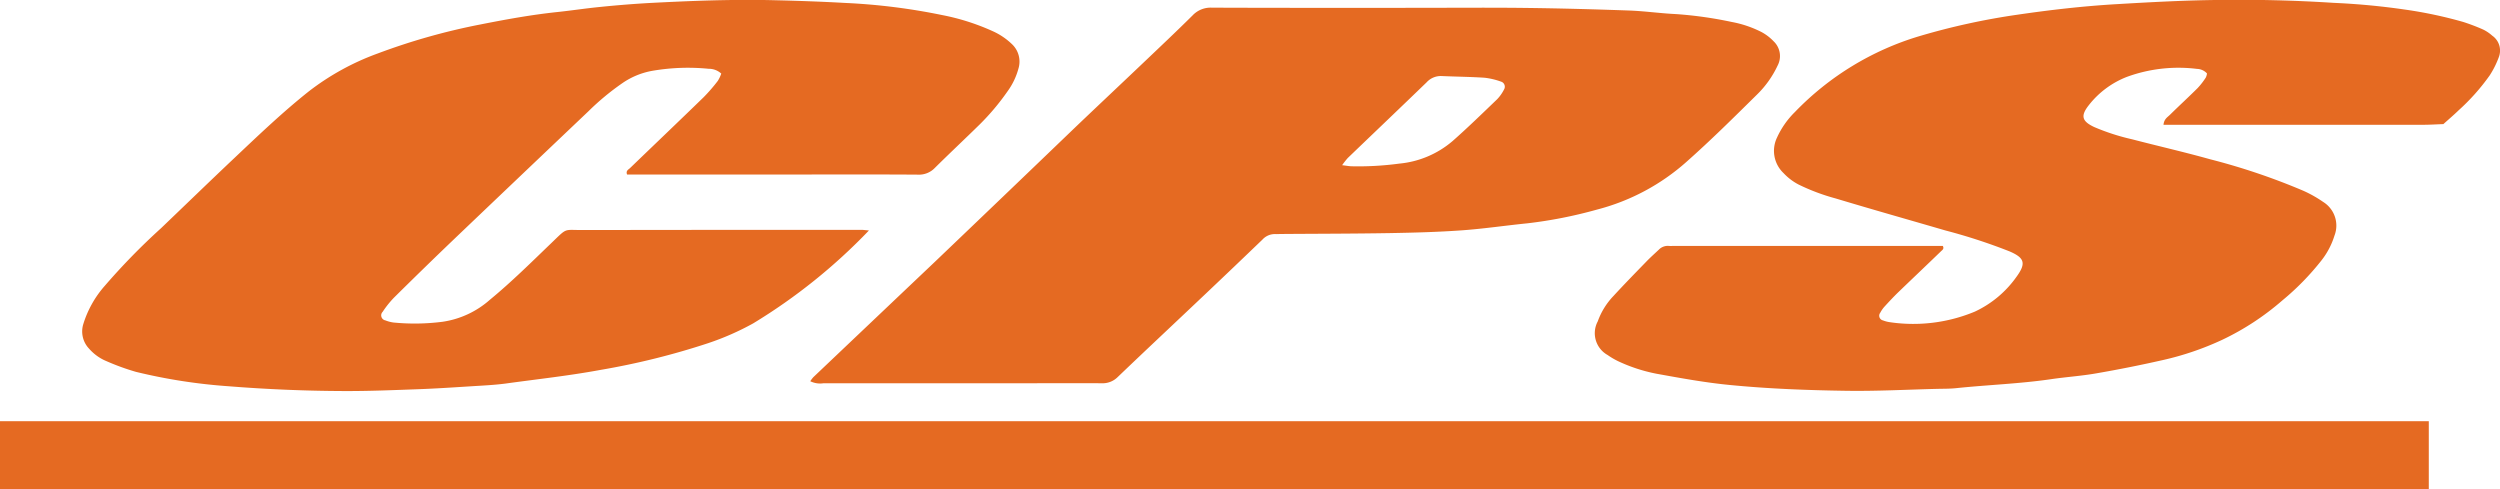 <svg xmlns="http://www.w3.org/2000/svg" width="164.379" height="32.16" viewBox="0 0 164.379 32.16"><path d="M57.135 15.153a37.358 37.358 0 0 1-7.616 6.112 17.7 17.7 0 0 1-2.961 1.3 48.571 48.571 0 0 1-7.045 1.752c-2.073.385-4.168.612-6.254.9-.756.1-1.522.134-2.285.182-1.157.072-2.314.151-3.472.192-1.633.059-3.267.128-4.9.121a100.448 100.448 0 0 1-7.582-.316 36.332 36.332 0 0 1-6.082-.946 15.6 15.6 0 0 1-1.929-.7 3.083 3.083 0 0 1-1.149-.822 1.638 1.638 0 0 1-.385-1.612 6.855 6.855 0 0 1 1.421-2.53 43.174 43.174 0 0 1 3.7-3.788c1.6-1.532 3.19-3.072 4.8-4.594 1.588-1.5 3.171-3.014 4.886-4.379a16.744 16.744 0 0 1 4.546-2.506 42.063 42.063 0 0 1 6.757-1.91c1.678-.332 3.361-.639 5.065-.818.942-.1 1.88-.244 2.824-.336a72.79 72.79 0 0 1 3.23-.258c2.712-.141 5.426-.25 8.143-.184 1.581.038 3.162.091 4.741.181a40.686 40.686 0 0 1 6.347.794 14.857 14.857 0 0 1 3.307 1.048 4.458 4.458 0 0 1 1.306.876 1.576 1.576 0 0 1 .416 1.6A4.553 4.553 0 0 1 66.251 6a15.609 15.609 0 0 1-1.829 2.177c-.979.961-1.982 1.9-2.954 2.863a1.444 1.444 0 0 1-1.12.443c-2.479-.018-4.958-.009-7.436-.009H41.23c-.094-.253.092-.322.194-.421 1.613-1.555 3.236-3.1 4.843-4.662a11.1 11.1 0 0 0 .93-1.073 2.25 2.25 0 0 0 .227-.479 1.2 1.2 0 0 0-.827-.316 13.832 13.832 0 0 0-3.7.132 5.006 5.006 0 0 0-1.958.8 16.767 16.767 0 0 0-2.251 1.864q-4.358 4.139-8.708 8.287-2.059 1.968-4.081 3.971a6.429 6.429 0 0 0-.737.924.334.334 0 0 0 .176.564 2.268 2.268 0 0 0 .533.141 14.349 14.349 0 0 0 3.235-.05 6 6 0 0 0 3.107-1.448c1.427-1.173 2.735-2.475 4.066-3.753 1.035-.994.767-.828 2-.83q9.216-.014 18.433-.01c.095.005.196.02.423.038zm85.118-6.946c.037-.388.267-.5.428-.662.6-.591 1.224-1.163 1.821-1.758a4.887 4.887 0 0 0 .531-.683.852.852 0 0 0 .08-.274.917.917 0 0 0-.659-.3 9.878 9.878 0 0 0-4.592.519 5.871 5.871 0 0 0-2.514 1.86c-.562.708-.465 1.064.36 1.449a14.353 14.353 0 0 0 2.478.8c1.708.445 3.43.837 5.129 1.313a42.553 42.553 0 0 1 6.131 2.071 8.007 8.007 0 0 1 1.305.735 1.829 1.829 0 0 1 .742 2.221 5.035 5.035 0 0 1-.834 1.6 17.105 17.105 0 0 1-2.591 2.655 17.318 17.318 0 0 1-3.956 2.591 19.138 19.138 0 0 1-3.881 1.326q-2.2.5-4.416.882c-.985.172-1.988.236-2.978.383-2.062.3-4.145.37-6.215.587-.419.044-.843.037-1.265.047-1.976.049-3.954.155-5.929.127-2.581-.037-5.162-.133-7.737-.387-1.6-.157-3.181-.447-4.761-.733a10.726 10.726 0 0 1-2.549-.833 4.975 4.975 0 0 1-.678-.4 1.644 1.644 0 0 1-.649-2.21 4.722 4.722 0 0 1 1.034-1.672c.713-.775 1.451-1.529 2.185-2.285.257-.264.533-.51.8-.761a.808.808 0 0 1 .643-.246c.131.012.263 0 .4 0h17.626c.107.191-.034.271-.118.352-.93.9-1.867 1.786-2.8 2.685-.321.311-.627.64-.929.97a2.038 2.038 0 0 0-.267.39.315.315 0 0 0 .178.5 2.025 2.025 0 0 0 .459.119 10.539 10.539 0 0 0 5.581-.694 6.944 6.944 0 0 0 2.758-2.314c.632-.874.506-1.231-.492-1.656a37.221 37.221 0 0 0-4.205-1.37c-2.4-.7-4.808-1.38-7.2-2.1a13.577 13.577 0 0 1-2.438-.913 3.7 3.7 0 0 1-1-.758 2.014 2.014 0 0 1-.428-2.333 5.634 5.634 0 0 1 1.173-1.677 18.876 18.876 0 0 1 8.213-5 45.365 45.365 0 0 1 6.4-1.4c2.189-.321 4.388-.573 6.6-.7 2.184-.129 4.369-.246 6.556-.272a97.59 97.59 0 0 1 7.669.19 46.4 46.4 0 0 1 4.642.437 28.386 28.386 0 0 1 3.862.817 13.029 13.029 0 0 1 1.327.506 2.657 2.657 0 0 1 .589.4 1.193 1.193 0 0 1 .428 1.412 5.938 5.938 0 0 1-.6 1.2 13.951 13.951 0 0 1-2.049 2.3c-.32.311-.663.6-.995.9-.446.016-.893.045-1.34.045q-8.031.005-16.062 0zM53.276 25.066a2.309 2.309 0 0 1 .2-.264q3.984-3.783 7.972-7.566 4.6-4.394 9.193-8.808c1.487-1.421 2.987-2.828 4.476-4.245 1.108-1.054 2.219-2.1 3.306-3.179a1.627 1.627 0 0 1 1.256-.5c4.43.018 8.86.011 13.291.011 2.426 0 4.852-.022 7.278.006 2.292.027 4.583.089 6.874.171 1.026.037 2.048.187 3.073.234a26.21 26.21 0 0 1 3.673.519 7.175 7.175 0 0 1 1.938.654 3.141 3.141 0 0 1 .812.616 1.335 1.335 0 0 1 .261 1.6 6.54 6.54 0 0 1-1.372 1.922c-1.52 1.5-3.038 3.006-4.636 4.42a14.192 14.192 0 0 1-5.878 3.127 29.523 29.523 0 0 1-4.568.9c-1.442.144-2.877.36-4.321.462-1.576.112-3.157.153-4.737.181-2.373.04-4.746.04-7.119.058-.132 0-.264.012-.4.006a1.1 1.1 0 0 0-.841.363q-1.853 1.782-3.719 3.549c-1.932 1.831-3.876 3.649-5.8 5.491a1.4 1.4 0 0 1-1.062.405c-1.715-.008-3.429 0-5.143 0H54.15a1.465 1.465 0 0 1-.874-.133zm34.972-14.205c.3.037.449.066.6.072a20.137 20.137 0 0 0 3.151-.175 6.286 6.286 0 0 0 3.51-1.483c1.006-.887 1.969-1.826 2.936-2.755a2.641 2.641 0 0 0 .45-.641.349.349 0 0 0-.206-.514 4.755 4.755 0 0 0-1.07-.253c-.945-.063-1.893-.07-2.839-.112a1.255 1.255 0 0 0-.977.413c-1.722 1.665-3.458 3.316-5.185 4.976a5.133 5.133 0 0 0-.37.472zM0 27.694h159.697v4.467H0z" fill="#e56a22"/></svg>